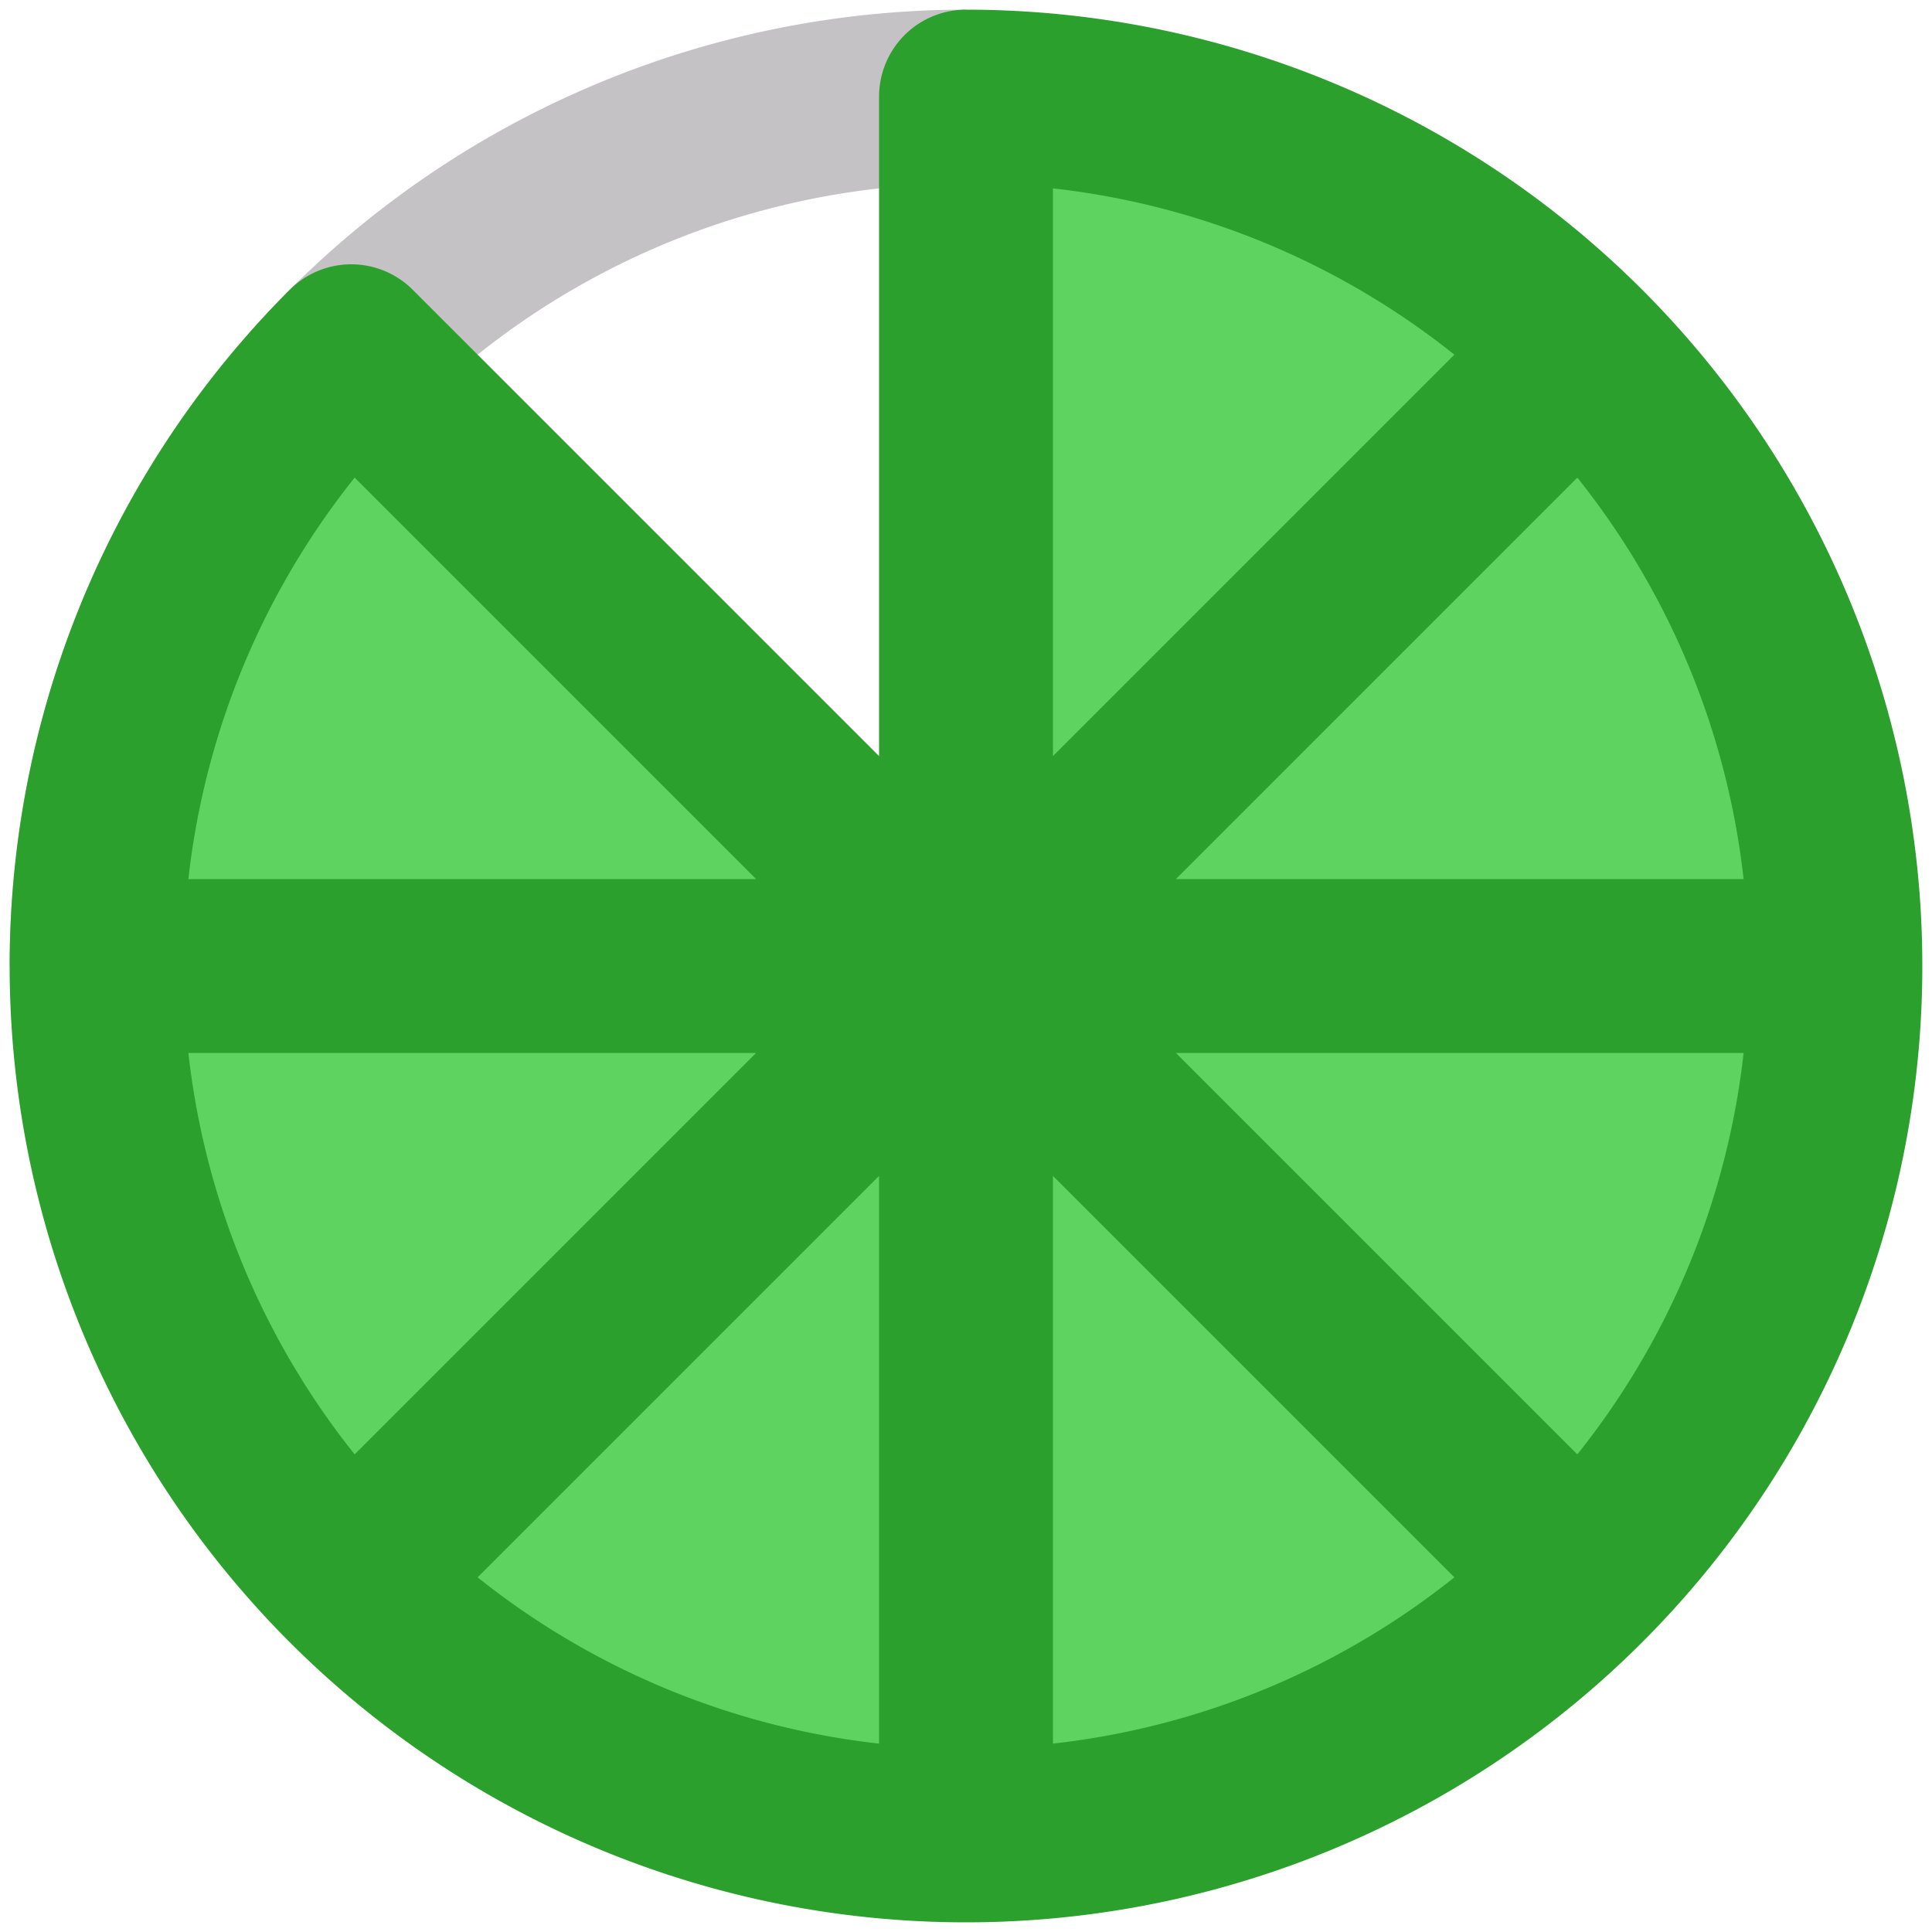 <?xml version="1.0" encoding="UTF-8"?>
<svg xmlns="http://www.w3.org/2000/svg" width="10" height="10">
<g stroke-width=".9" stroke-linejoin="round">
<path stroke="#C5C2C5" fill="none" d="M5,.5A4.5,4.5 0 0,0 .5,5"/>
<path stroke="#2CA02C" fill="#5FD35F" d="M5,5V.5A4.5,4.5 0 1,1 1.818,1.818zM9.5,5H.5m1.5,3L8,2m0,6L5,5m0,0V9.5"/>
</g></svg>